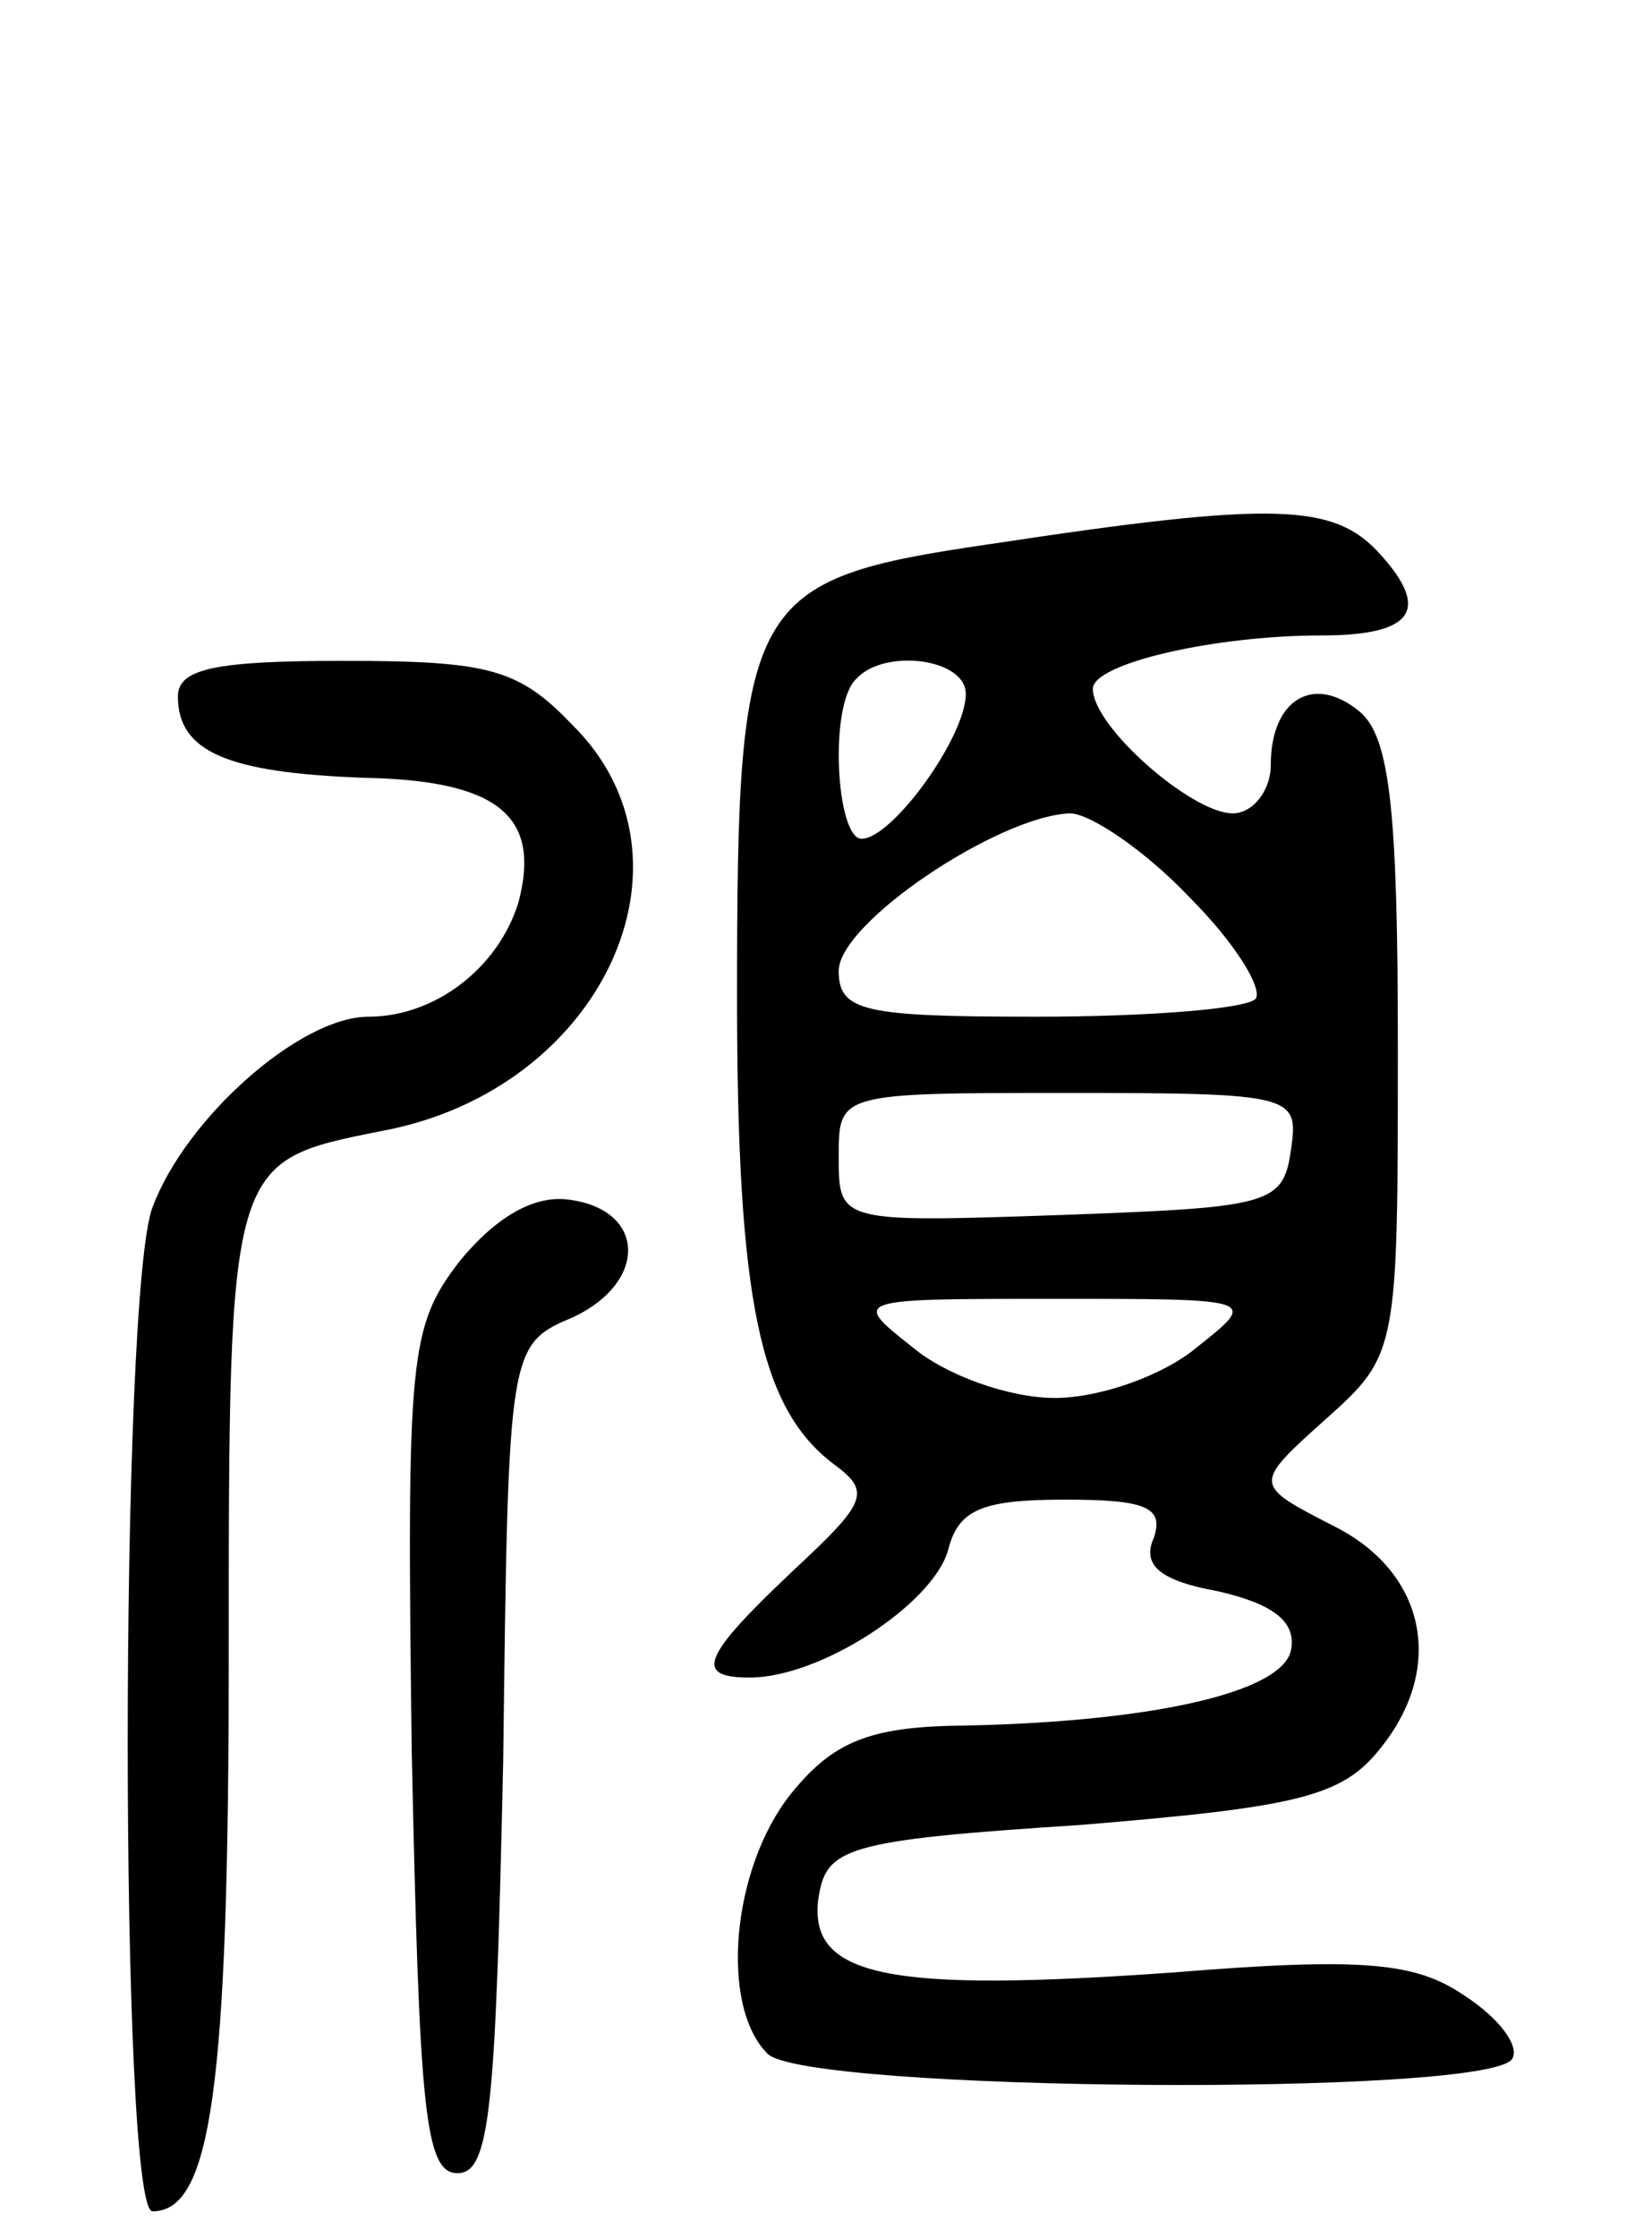 <svg version="1.0" xmlns="http://www.w3.org/2000/svg" width="65" height="88" viewBox="0 0 65 88" ><g transform="translate(0,88) scale(0.1,-0.1)" ><path d="M390 666 c-96 -14 -100 -21 -100 -178 0 -120 9 -162 38 -184 15 -11 13 -15 -16 -42 -36 -34 -39 -42 -17 -42 28 0 72 29 78 50 4 16 13 20 46 20 32 0 39 -3 35 -15 -5 -11 3 -17 25 -21 22 -5 31 -12 29 -23 -3 -17 -56 -29 -135 -30 -32 -1 -46 -7 -62 -27 -23 -29 -28 -83 -9 -102 15 -15 284 -17 293 -2 3 5 -5 16 -19 25 -19 13 -40 15 -114 9 -112 -8 -144 -2 -140 29 3 20 10 23 103 29 85 7 103 11 118 30 26 32 18 70 -19 88 -31 16 -31 16 -2 42 28 25 28 27 28 146 0 92 -3 122 -15 132 -18 15 -35 5 -35 -21 0 -10 -7 -19 -15 -19 -16 0 -55 34 -55 49 0 10 48 21 90 21 36 0 43 10 23 32 -18 20 -41 21 -153 4z m-10 -59 c0 -17 -29 -57 -41 -57 -10 0 -13 53 -2 63 11 12 43 8 43 -6z m88 -80 c18 -18 29 -36 26 -40 -4 -4 -43 -7 -86 -7 -68 0 -78 2 -78 18 0 19 63 61 91 62 8 0 30 -15 47 -33z m40 -99 c-3 -22 -8 -23 -90 -26 -88 -3 -88 -3 -88 23 0 25 0 25 91 25 88 0 90 -1 87 -22z m-37 -78 c-13 -11 -38 -20 -56 -20 -18 0 -43 9 -56 20 -24 19 -24 19 56 19 80 0 80 0 56 -19z"/><path d="M70 606 c0 -22 20 -30 73 -32 53 -1 70 -15 61 -49 -8 -26 -33 -45 -59 -45 -27 0 -72 -40 -85 -75 -13 -34 -13 -395 0 -395 23 0 30 48 30 218 0 196 0 195 60 207 87 16 129 107 75 160 -21 22 -33 25 -90 25 -50 0 -65 -3 -65 -14z"/><path d="M181 384 c-20 -26 -21 -37 -19 -193 3 -140 5 -166 18 -166 13 0 15 26 18 163 2 163 2 163 28 174 29 14 28 42 -2 46 -14 2 -29 -7 -43 -24z"/></g></svg> 
